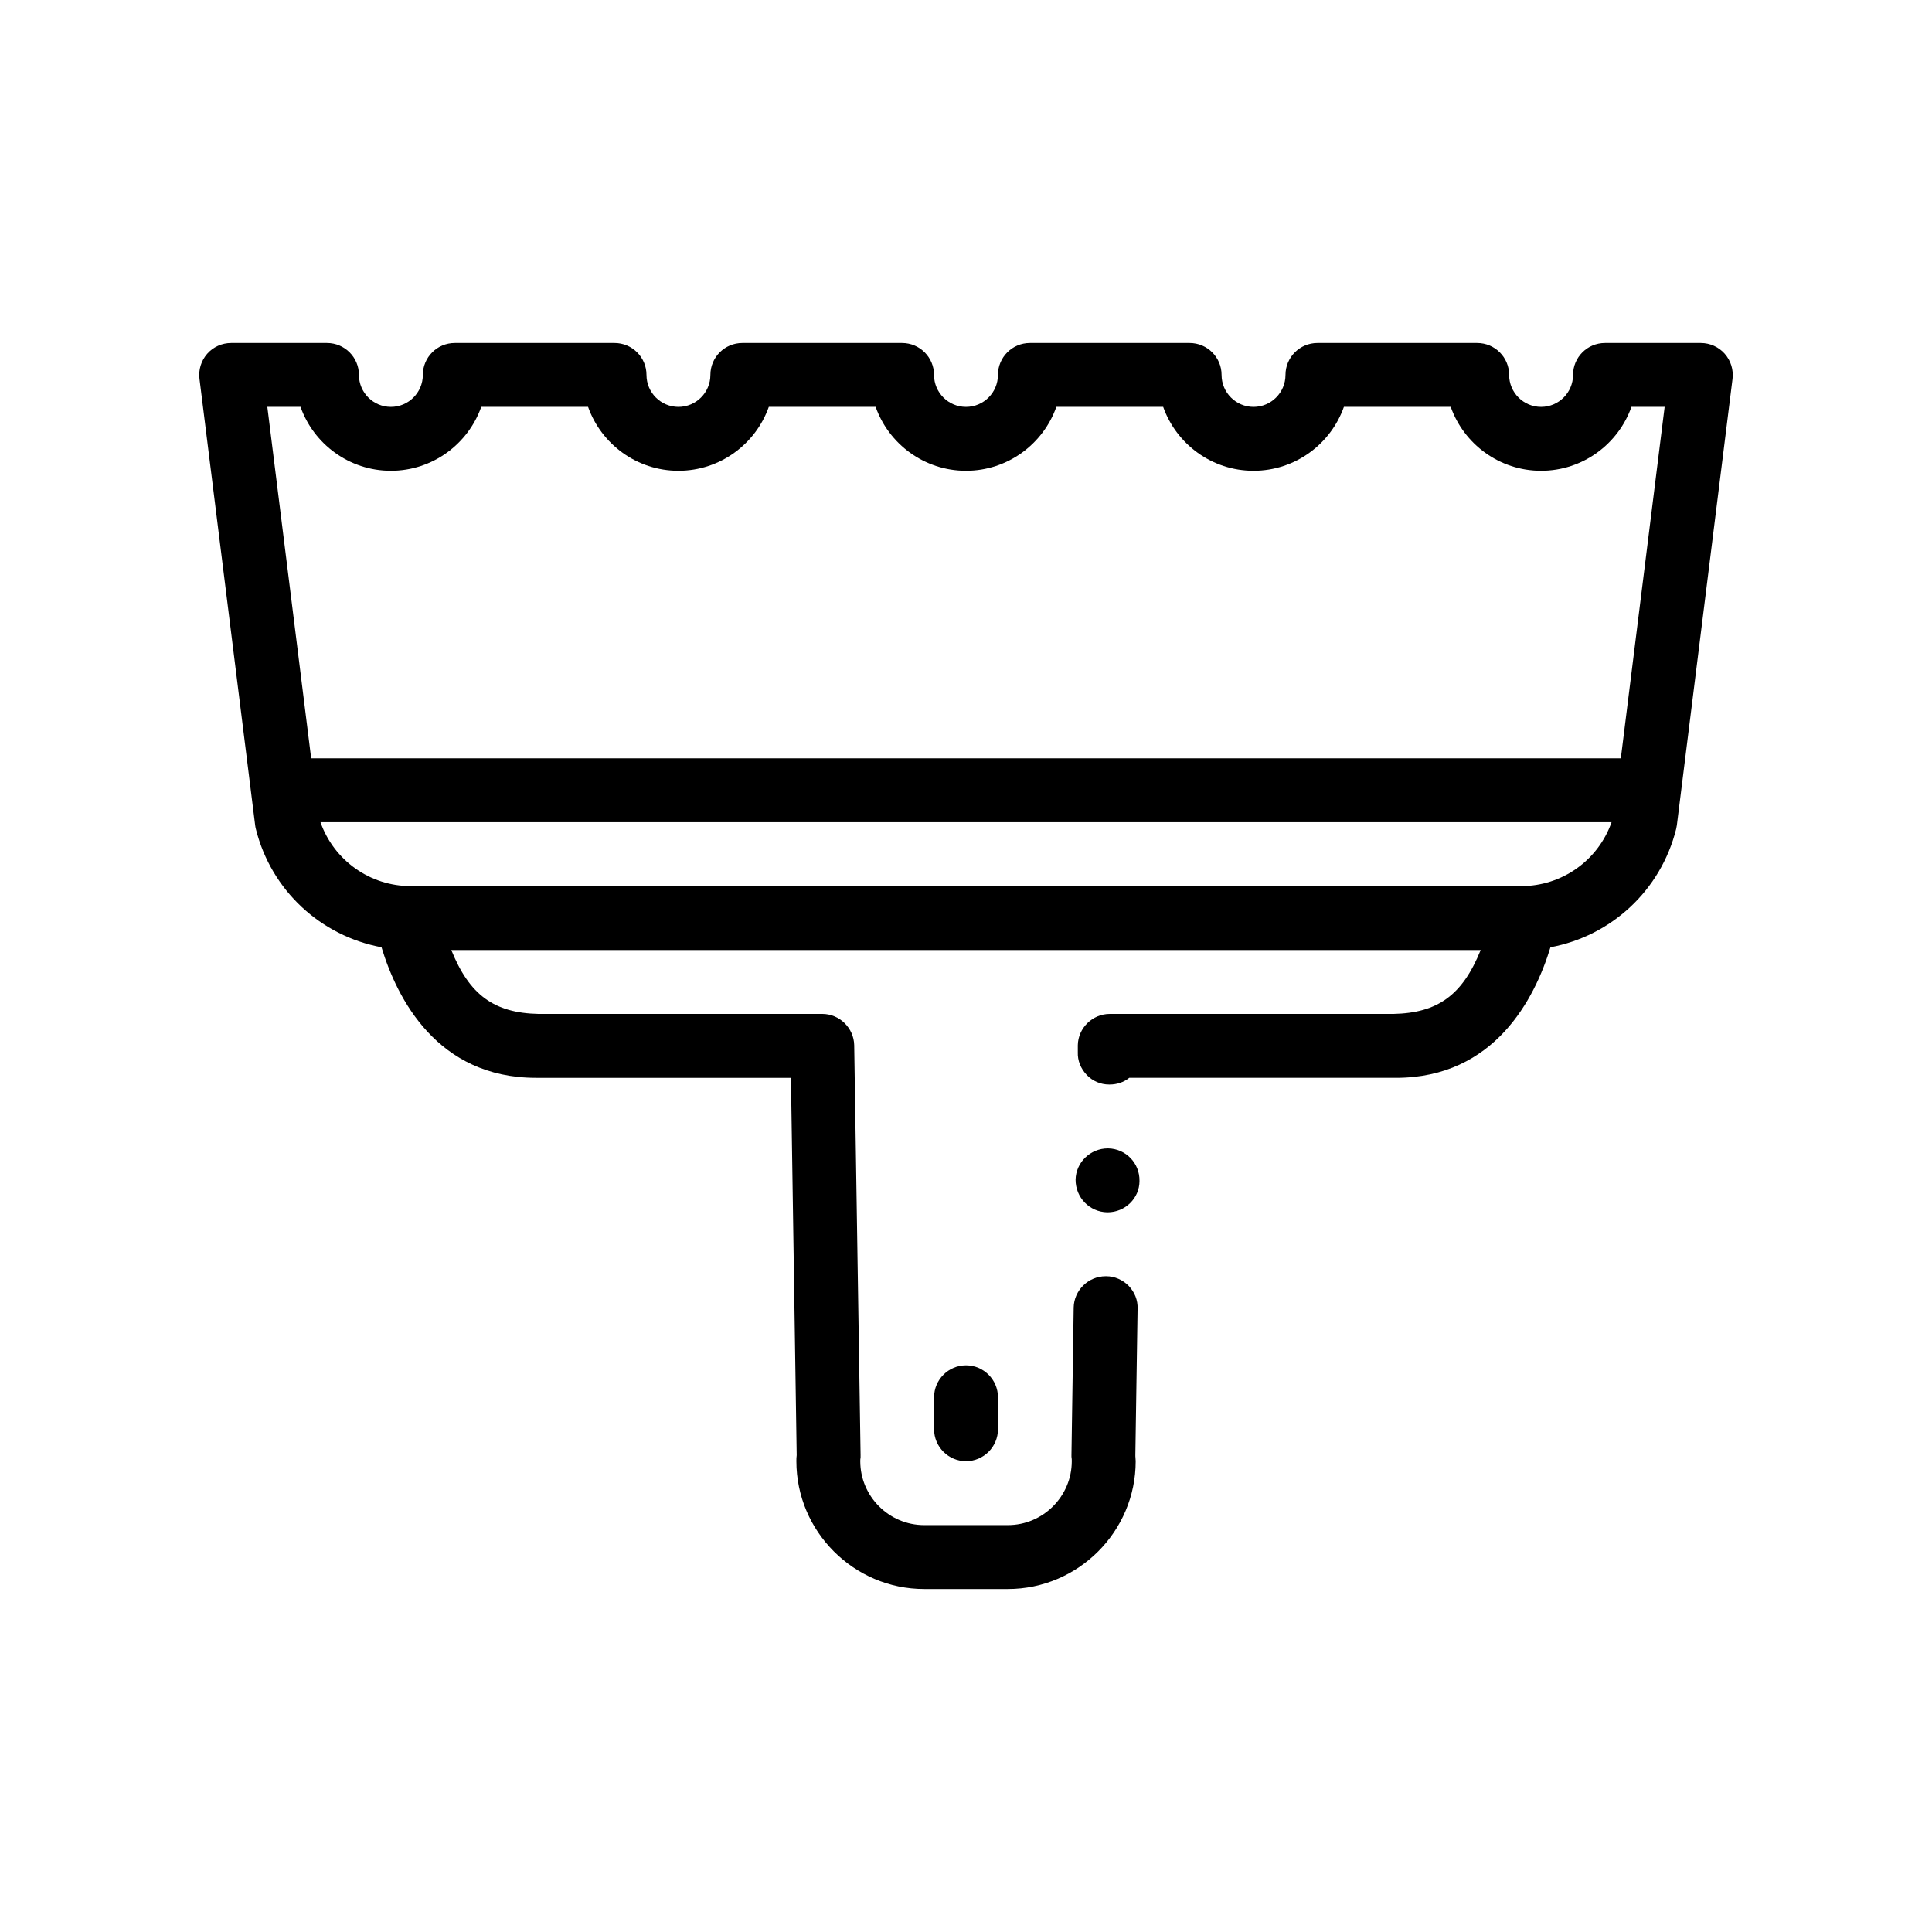 <?xml version="1.0" encoding="UTF-8"?>
<!-- Uploaded to: SVG Repo, www.svgrepo.com, Generator: SVG Repo Mixer Tools -->
<svg fill="#000000" width="800px" height="800px" version="1.1" viewBox="144 144 512 512" xmlns="http://www.w3.org/2000/svg">
 <path d="m601.08 237.76c-1.605-1.82-3.918-2.863-6.344-2.863h-25.402c-4.676 0-8.465 3.789-8.465 8.465 0 4.672-3.805 8.469-8.469 8.469-4.664 0-8.465-3.797-8.465-8.469 0-4.676-3.793-8.465-8.469-8.465h-42.336c-4.676 0-8.465 3.789-8.465 8.465 0 4.672-3.805 8.469-8.469 8.469-4.664 0-8.465-3.797-8.465-8.469 0-4.676-3.793-8.465-8.469-8.465h-42.336c-4.676 0-8.465 3.789-8.465 8.465 0 4.672-3.805 8.469-8.469 8.469-4.664 0-8.465-3.797-8.465-8.469 0-4.676-3.793-8.465-8.469-8.465h-42.336c-4.676 0-8.465 3.789-8.465 8.465 0 4.672-3.805 8.469-8.469 8.469-4.664 0-8.465-3.797-8.465-8.469 0-4.676-3.793-8.465-8.469-8.465h-42.336c-4.676 0-8.465 3.789-8.465 8.465 0 4.672-3.805 8.469-8.469 8.469-4.664 0-8.465-3.797-8.465-8.469 0-4.676-3.793-8.465-8.469-8.465h-25.402c-2.43 0-4.742 1.039-6.348 2.863-1.59 1.824-2.344 4.246-2.039 6.652l13.73 110.07 1.023 8.219c0.039 0.332 0.105 0.672 0.191 0.996 4.07 16.312 17.242 28.355 33.297 31.336 4.098 13.531 14.73 34.602 40.934 34.602h67.566l1.523 99.996c-0.082 0.504-0.082 1.098-0.082 1.605 0 18.625 15.234 33.867 33.867 33.867h22.184c18.625 0 33.867-15.246 33.867-33.867 0-0.508-0.086-0.934-0.086-1.355v-0.422l0.59-38.605c0.09-2.289-0.762-4.402-2.367-6.102-1.605-1.605-3.723-2.539-5.926-2.539h-0.172c-4.574 0-8.383 3.727-8.469 8.297l-0.59 39.031v0.508c0.086 0.508 0.086 0.848 0.086 1.184 0 9.309-7.621 16.934-16.934 16.934h-22.184c-9.316 0-16.934-7.621-16.934-16.934 0-0.258 0-0.594 0.082-1.02v-0.68l-1.688-108.54c-0.09-4.574-3.894-8.297-8.469-8.297l-75.195 0.004c-11.77-0.258-18.285-4.996-23.113-16.934h272.8c-4.82 11.934-11.348 16.68-23.113 16.934h-75.188c-4.574 0-8.383 3.723-8.465 8.297v1.859c-0.086 2.203 0.762 4.324 2.367 6.012 1.527 1.613 3.641 2.543 5.93 2.543h0.168c1.859 0 3.723-0.594 5.164-1.777h70.699c26.133 0 36.812-21.062 40.926-34.598 16.062-2.977 29.23-15.023 33.309-31.336 0.082-0.328 0.145-0.664 0.188-0.996l1.023-8.219 13.73-110.07c0.297-2.41-0.453-4.832-2.062-6.656zm-53.953 141.07h-294.25c-10.871 0-20.398-6.852-23.949-16.934h342.15c-3.551 10.082-13.082 16.934-23.949 16.934zm26.406-33.871h-347.07l-11.617-93.133h8.797c3.496 9.855 12.914 16.934 23.949 16.934 11.039 0 20.453-7.078 23.949-16.934h28.305c3.496 9.855 12.914 16.934 23.949 16.934 11.039 0 20.453-7.078 23.949-16.934h28.305c3.496 9.855 12.914 16.934 23.949 16.934 11.039 0 20.453-7.078 23.949-16.934h28.305c3.496 9.855 12.914 16.934 23.949 16.934 11.039 0 20.453-7.078 23.949-16.934h28.305c3.496 9.855 12.914 16.934 23.949 16.934 11.039 0 20.453-7.078 23.949-16.934h8.797zm-135.85 103.38c4.656 0.086 8.379 3.894 8.293 8.637 0 4.574-3.809 8.297-8.469 8.297h-0.082-0.012c-4.656-0.09-8.375-3.894-8.375-8.637 0.086-4.57 3.894-8.297 8.555-8.297h0.082 0.008zm-37.68 57.488c4.656 0 8.469 3.809 8.469 8.469v8.465c0 4.656-3.812 8.469-8.469 8.469-4.66 0-8.465-3.812-8.465-8.469v-8.465c0-4.664 3.805-8.469 8.465-8.469z"/>
</svg>